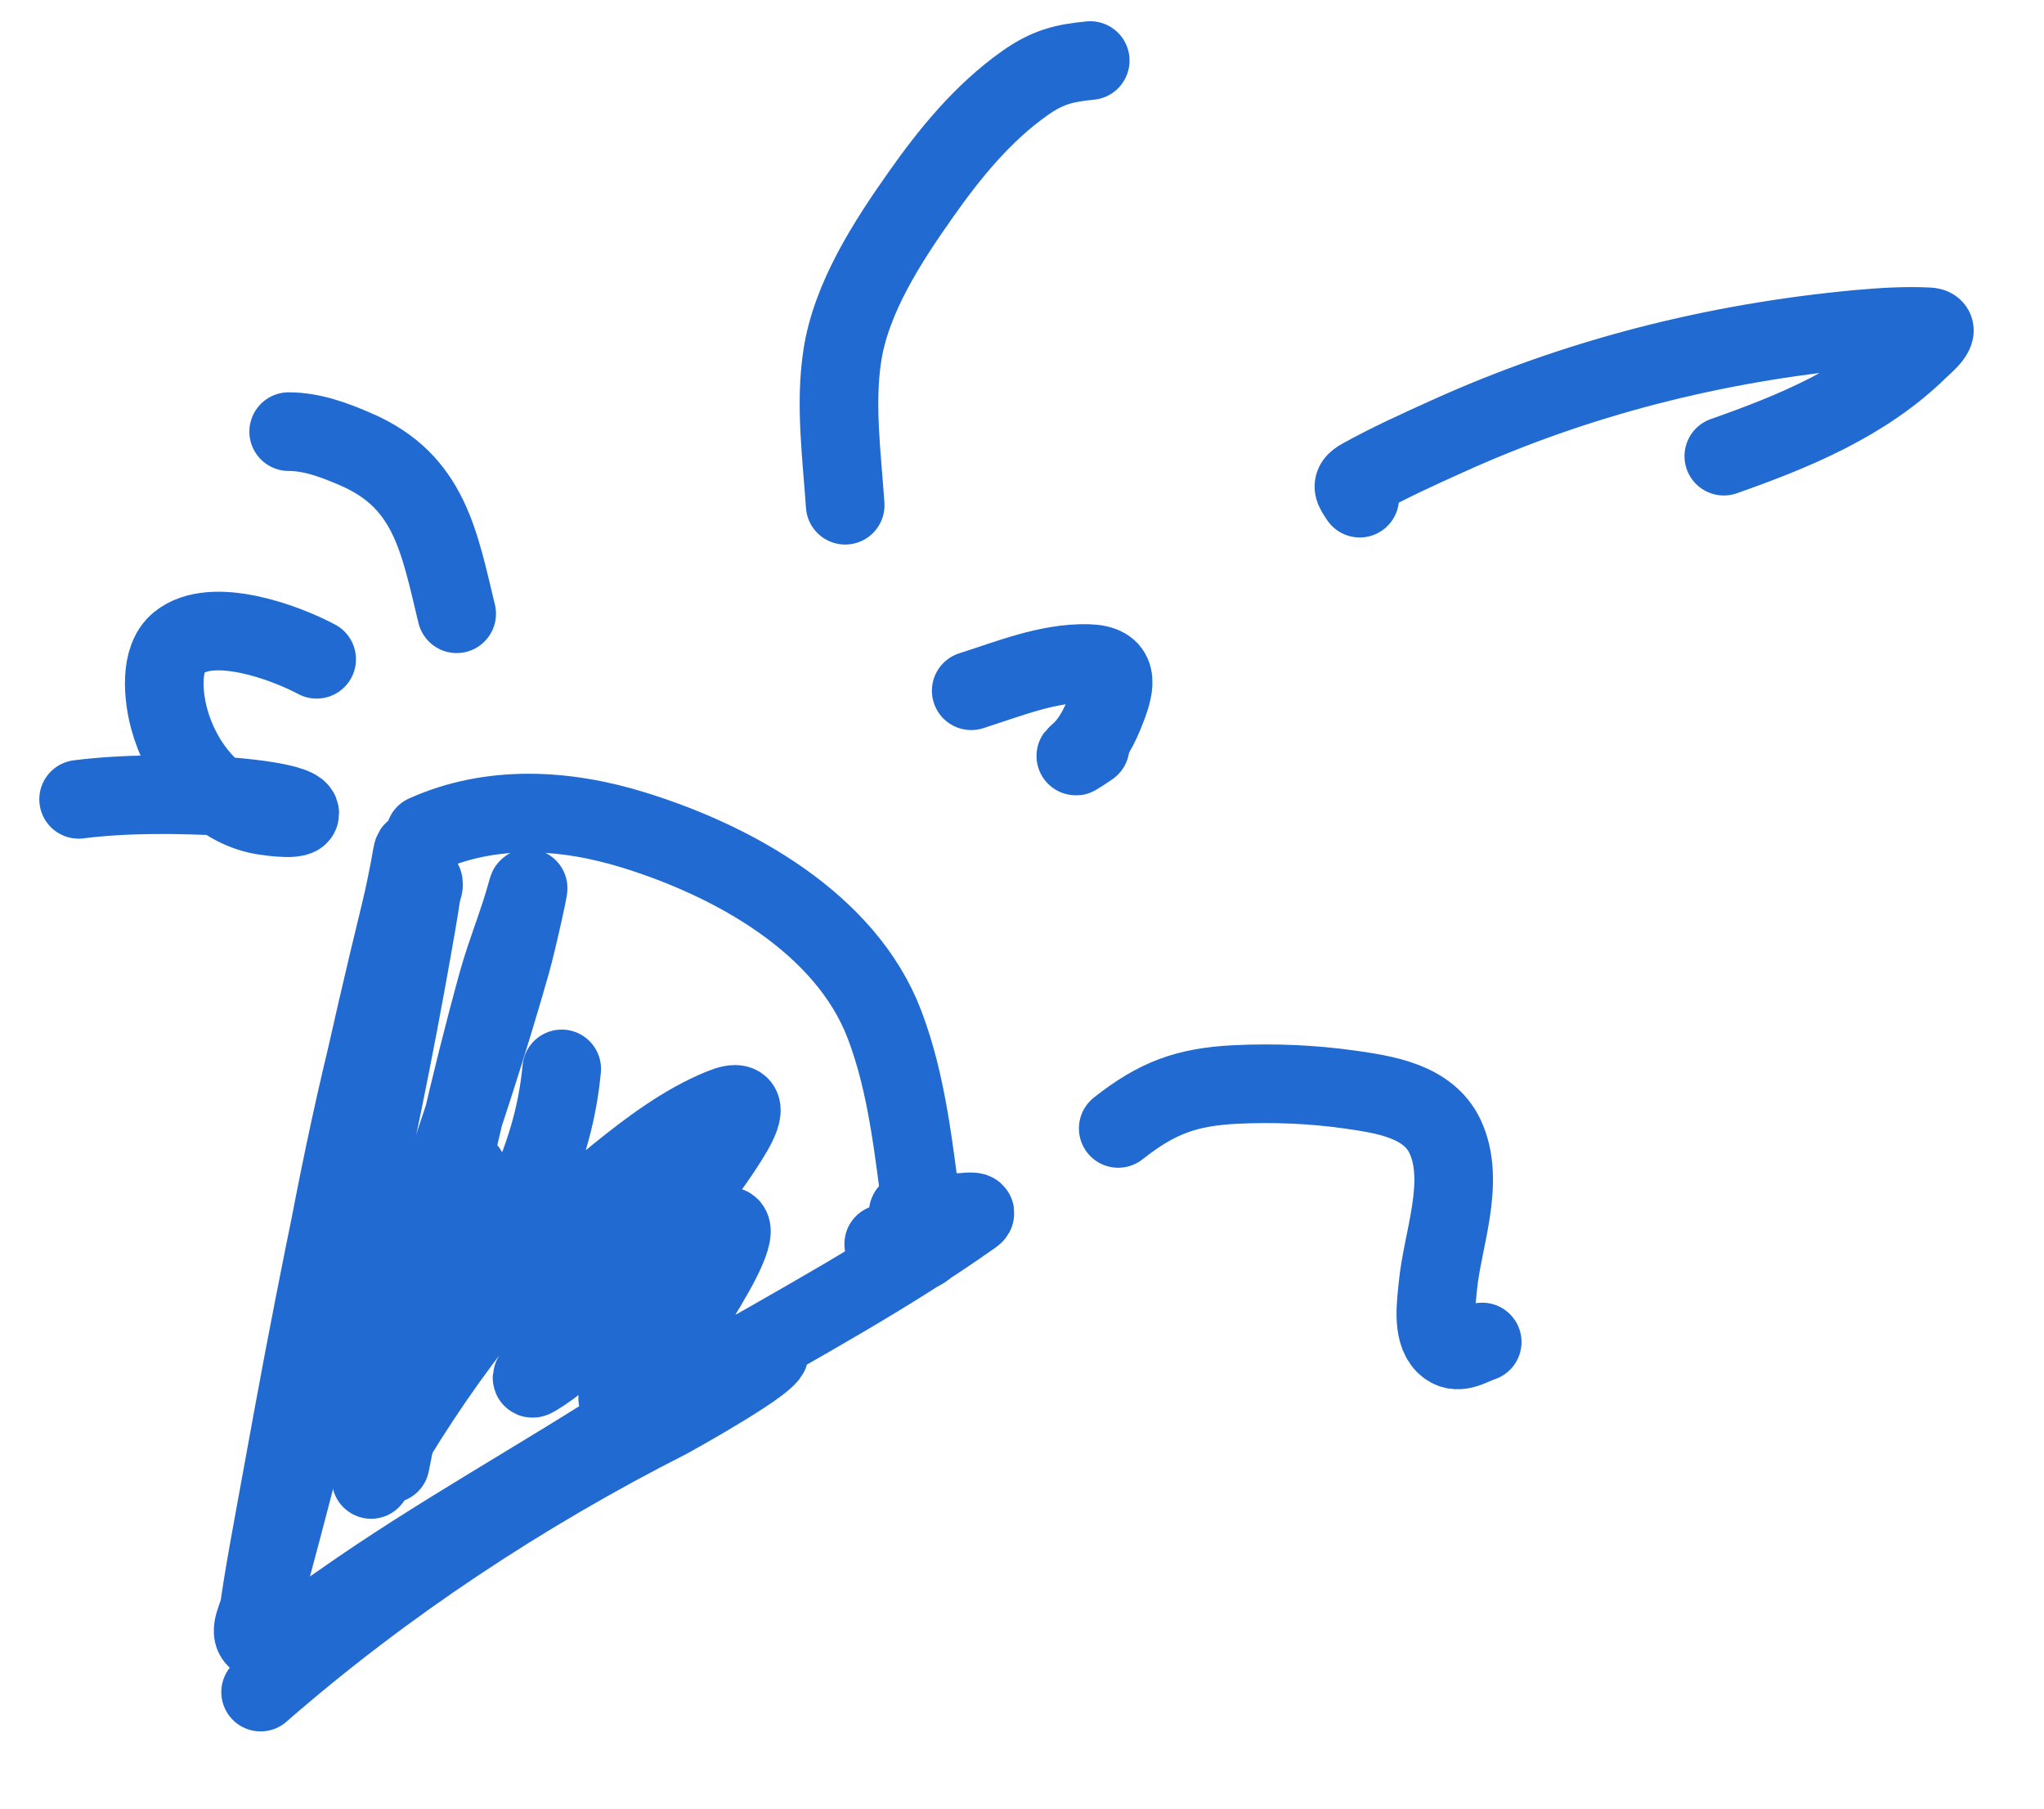 <svg width="26" height="23" viewBox="0 0 26 23" fill="none" xmlns="http://www.w3.org/2000/svg">
<path d="M3.449 19.96C4.157 17.325 4.777 14.709 5.25 12.02C5.288 11.802 5.327 11.585 5.359 11.367C5.367 11.313 5.413 11.235 5.369 11.203C5.275 11.136 5.265 11.409 5.221 11.515C5.016 11.998 4.894 12.512 4.765 13.019C4.318 14.782 4.008 16.568 3.717 18.362C3.633 18.875 3.539 19.386 3.439 19.896C3.369 20.255 3.394 20.132 3.326 20.499C3.305 20.612 3.337 20.917 3.256 20.836C3.16 20.739 3.281 20.564 3.301 20.43C3.35 20.093 3.408 19.771 3.469 19.436C3.64 18.495 3.81 17.554 3.994 16.616C4.321 14.943 4.682 13.28 5.087 11.624C5.147 11.376 5.197 11.133 5.24 10.882C5.263 10.749 5.271 10.877 5.265 10.926C5.222 11.286 5.103 11.632 5.052 11.99" stroke="#216AD1" stroke-linecap="round"/>
<path d="M3.315 21.518C4.881 20.152 6.657 18.98 8.51 18.041C8.538 18.026 9.925 17.259 9.779 17.18C9.654 17.113 9.432 17.218 9.326 17.266C8.897 17.463 8.503 17.748 8.109 18.003C6.865 18.811 5.552 19.527 4.34 20.381C4.276 20.425 3.6 20.886 4.043 20.618C5.721 19.603 7.318 18.471 9.02 17.489C10.153 16.835 11.307 16.213 12.376 15.456C12.478 15.384 12.245 15.419 12.223 15.419C11.999 15.419 11.776 15.419 11.553 15.419" stroke="#216AD1" stroke-linecap="round"/>
<path d="M5.408 10.61C6.25 10.232 7.189 10.285 8.062 10.556C9.319 10.944 10.758 11.735 11.251 13.029C11.542 13.794 11.621 14.619 11.731 15.424C11.742 15.505 11.83 15.801 11.76 15.876C11.661 15.984 11.348 15.843 11.241 15.819" stroke="#216AD1" stroke-linecap="round"/>
<path d="M4.429 18.446C5.13 16.383 5.908 14.335 6.502 12.238C6.584 11.947 6.779 11.06 6.699 11.352C6.595 11.734 6.44 12.102 6.333 12.485C5.972 13.791 5.679 15.111 5.418 16.44C5.285 17.117 5.125 17.788 4.993 18.464C4.903 18.922 5.046 18.196 5.057 18.142C5.214 17.39 5.441 16.656 5.638 15.914C5.731 15.566 5.809 15.219 5.943 14.884" stroke="#216AD1" stroke-linecap="round"/>
<path d="M7.145 13.593C7.03 14.838 6.429 15.76 5.809 16.819C5.47 17.397 5.144 17.983 4.839 18.58C4.634 18.984 4.724 18.803 4.881 18.535C5.671 17.198 6.658 15.908 7.872 14.929C8.27 14.608 8.703 14.283 9.181 14.088C9.583 13.924 9.409 14.258 9.277 14.469C8.672 15.441 7.788 16.23 7.071 17.116C6.97 17.24 6.665 17.598 6.803 17.516C7.306 17.221 7.709 16.683 8.157 16.312C8.44 16.077 8.847 15.686 9.22 15.594C9.469 15.534 9.086 16.188 9.082 16.195C8.842 16.624 8.557 17.03 8.253 17.415C8.143 17.554 7.988 17.779 7.857 17.779" stroke="#216AD1" stroke-linecap="round"/>
<path d="M5.809 7.805C5.586 6.886 5.465 6.122 4.533 5.717C4.259 5.598 3.972 5.489 3.672 5.489" stroke="#216AD1" stroke-linecap="round"/>
<path d="M10.751 6.425C10.709 5.802 10.619 5.148 10.714 4.525C10.826 3.786 11.291 3.073 11.711 2.477C12.083 1.948 12.504 1.433 13.037 1.057C13.334 0.847 13.547 0.802 13.868 0.77" stroke="#216AD1" stroke-linecap="round"/>
<path d="M12.354 8.784C12.825 8.635 13.333 8.425 13.838 8.438C14.238 8.448 14.197 8.697 14.075 9.009C13.991 9.227 13.886 9.444 13.704 9.596C13.613 9.672 13.861 9.501 13.867 9.497" stroke="#216AD1" stroke-linecap="round"/>
<path d="M14.224 14.35C14.715 13.963 15.09 13.821 15.723 13.791C16.203 13.768 16.689 13.788 17.165 13.855C17.607 13.918 18.169 13.999 18.382 14.454C18.65 15.028 18.346 15.766 18.29 16.356C18.272 16.553 18.21 16.926 18.379 17.096C18.533 17.25 18.705 17.113 18.854 17.066" stroke="#216AD1" stroke-linecap="round"/>
<path d="M17.296 6.335C17.221 6.222 17.17 6.162 17.311 6.083C17.664 5.886 18.041 5.715 18.409 5.549C20.062 4.799 21.822 4.357 23.628 4.188C23.925 4.161 24.231 4.141 24.529 4.156C24.739 4.167 24.456 4.395 24.413 4.438C23.724 5.116 22.82 5.487 21.927 5.801" stroke="#216AD1" stroke-linecap="round"/>
<path d="M4.028 8.384C3.615 8.164 2.698 7.83 2.276 8.171C2.022 8.377 2.078 8.864 2.15 9.133C2.298 9.688 2.704 10.226 3.286 10.358C3.329 10.368 3.774 10.445 3.81 10.358C3.874 10.2 2.923 10.13 2.87 10.128C2.255 10.098 1.611 10.088 1 10.165" stroke="#216AD1" stroke-linecap="round"/>
</svg>
